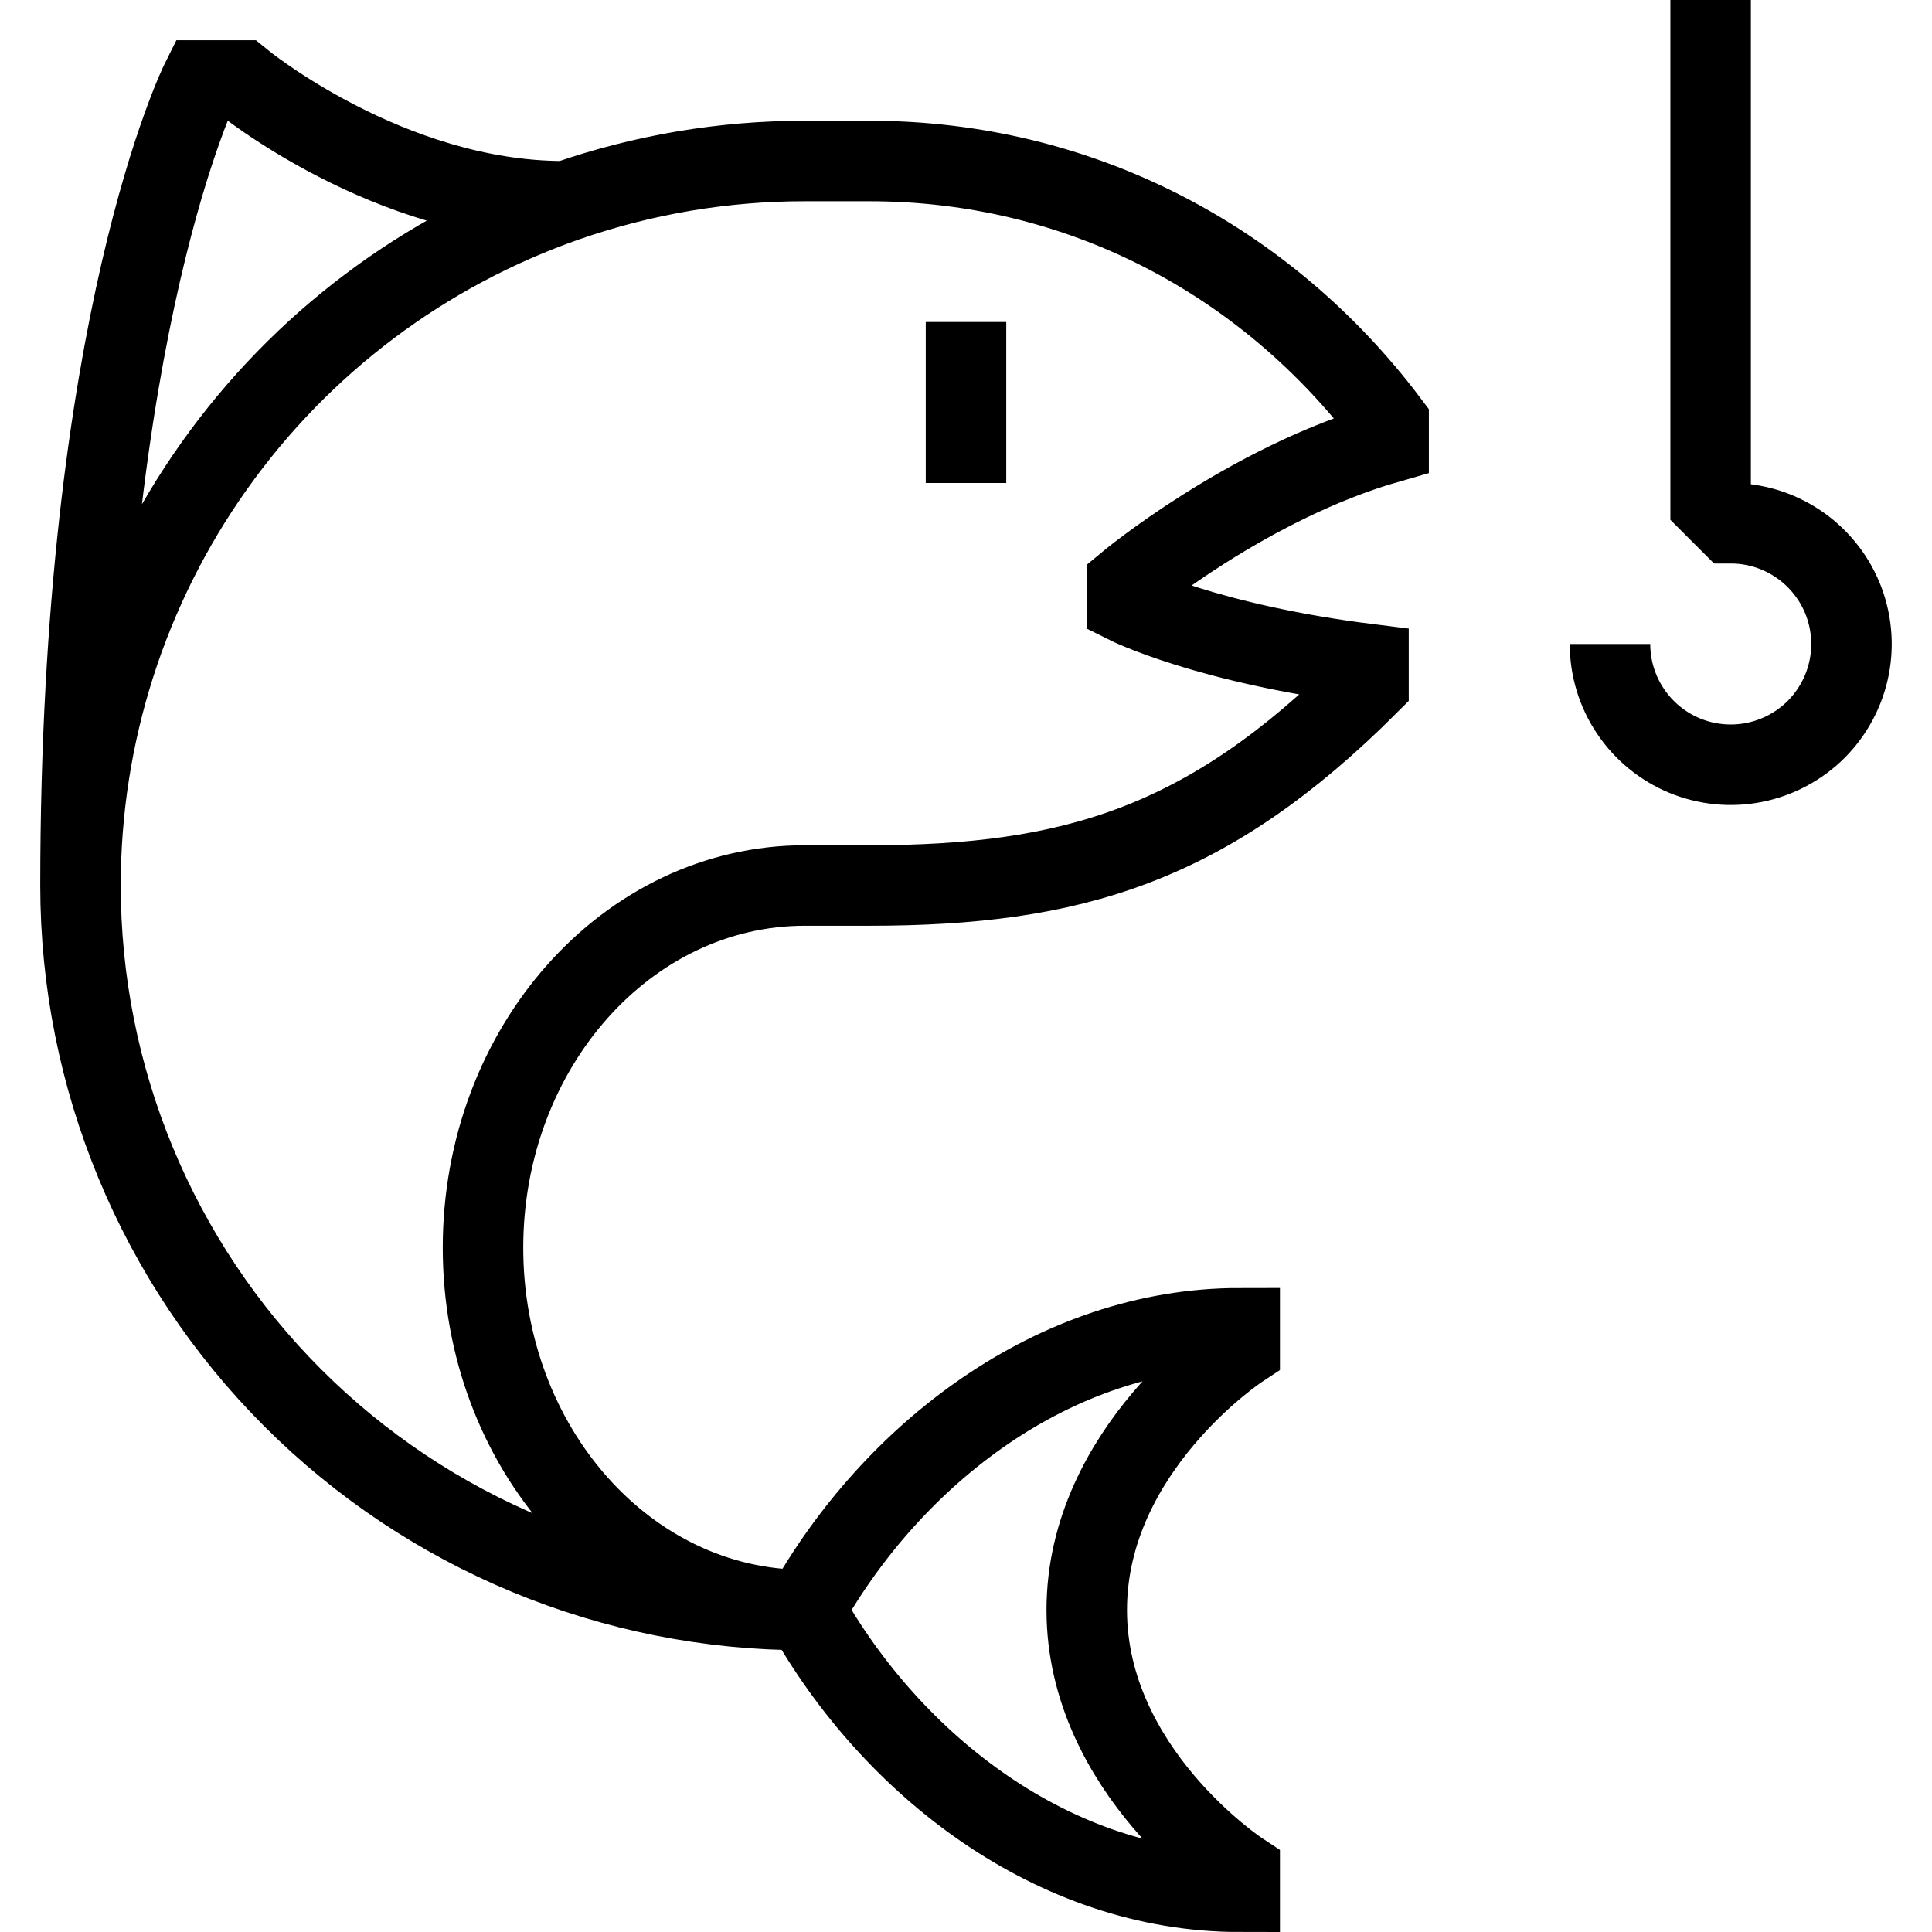 <svg width="24" height="24" viewBox="0 0 24 24" fill="none" xmlns="http://www.w3.org/2000/svg">
<g clip-path="url(#clip0_6385_17409)">
<path d="M21.25 6V0M20 8C20 8.297 20.088 8.587 20.253 8.833C20.418 9.08 20.652 9.272 20.926 9.386C21.2 9.499 21.502 9.529 21.793 9.471C22.084 9.413 22.351 9.27 22.561 9.061C22.77 8.851 22.913 8.584 22.971 8.293C23.029 8.002 22.999 7.7 22.886 7.426C22.772 7.152 22.58 6.918 22.333 6.753C22.087 6.588 21.797 6.5 21.5 6.5L21.25 6.25V5.5M10 20C7.79 20 6 17.985 6 15.5C6 13.015 7.79 11 10 11H10.8C13.319 11 15 10.5 17 8.5V8.25C15 8 14 7.5 14 7.5V7.25C14 7.25 15.5 6 17.25 5.5V5.25C15.724 3.223 13.401 2 10.8 2H10C8.991 1.999 7.988 2.168 7.035 2.5M10 20C7.613 20 5.324 19.052 3.636 17.364C1.948 15.676 1 13.387 1 11M10 20C11.078 18.069 13.093 16.5 15.4 16.5V16.75C15.4 16.75 13.5 18 13.5 20C13.5 22 15.4 23.25 15.4 23.25V23.5C13.093 23.5 11.078 21.931 10 20ZM7.035 2.5H7C4.825 2.5 3 1 3 1H2.5C2.5 1 1 4 1 11M7.035 2.5C5.271 3.115 3.743 4.264 2.662 5.787C1.58 7.31 0.999 9.132 1 11M12 6V4" stroke="black"/>
</g>
<defs>
<clipPath id="clip0_6385_17409">
<rect width="24" height="24" fill="white"/>
</clipPath>
</defs>
</svg>
